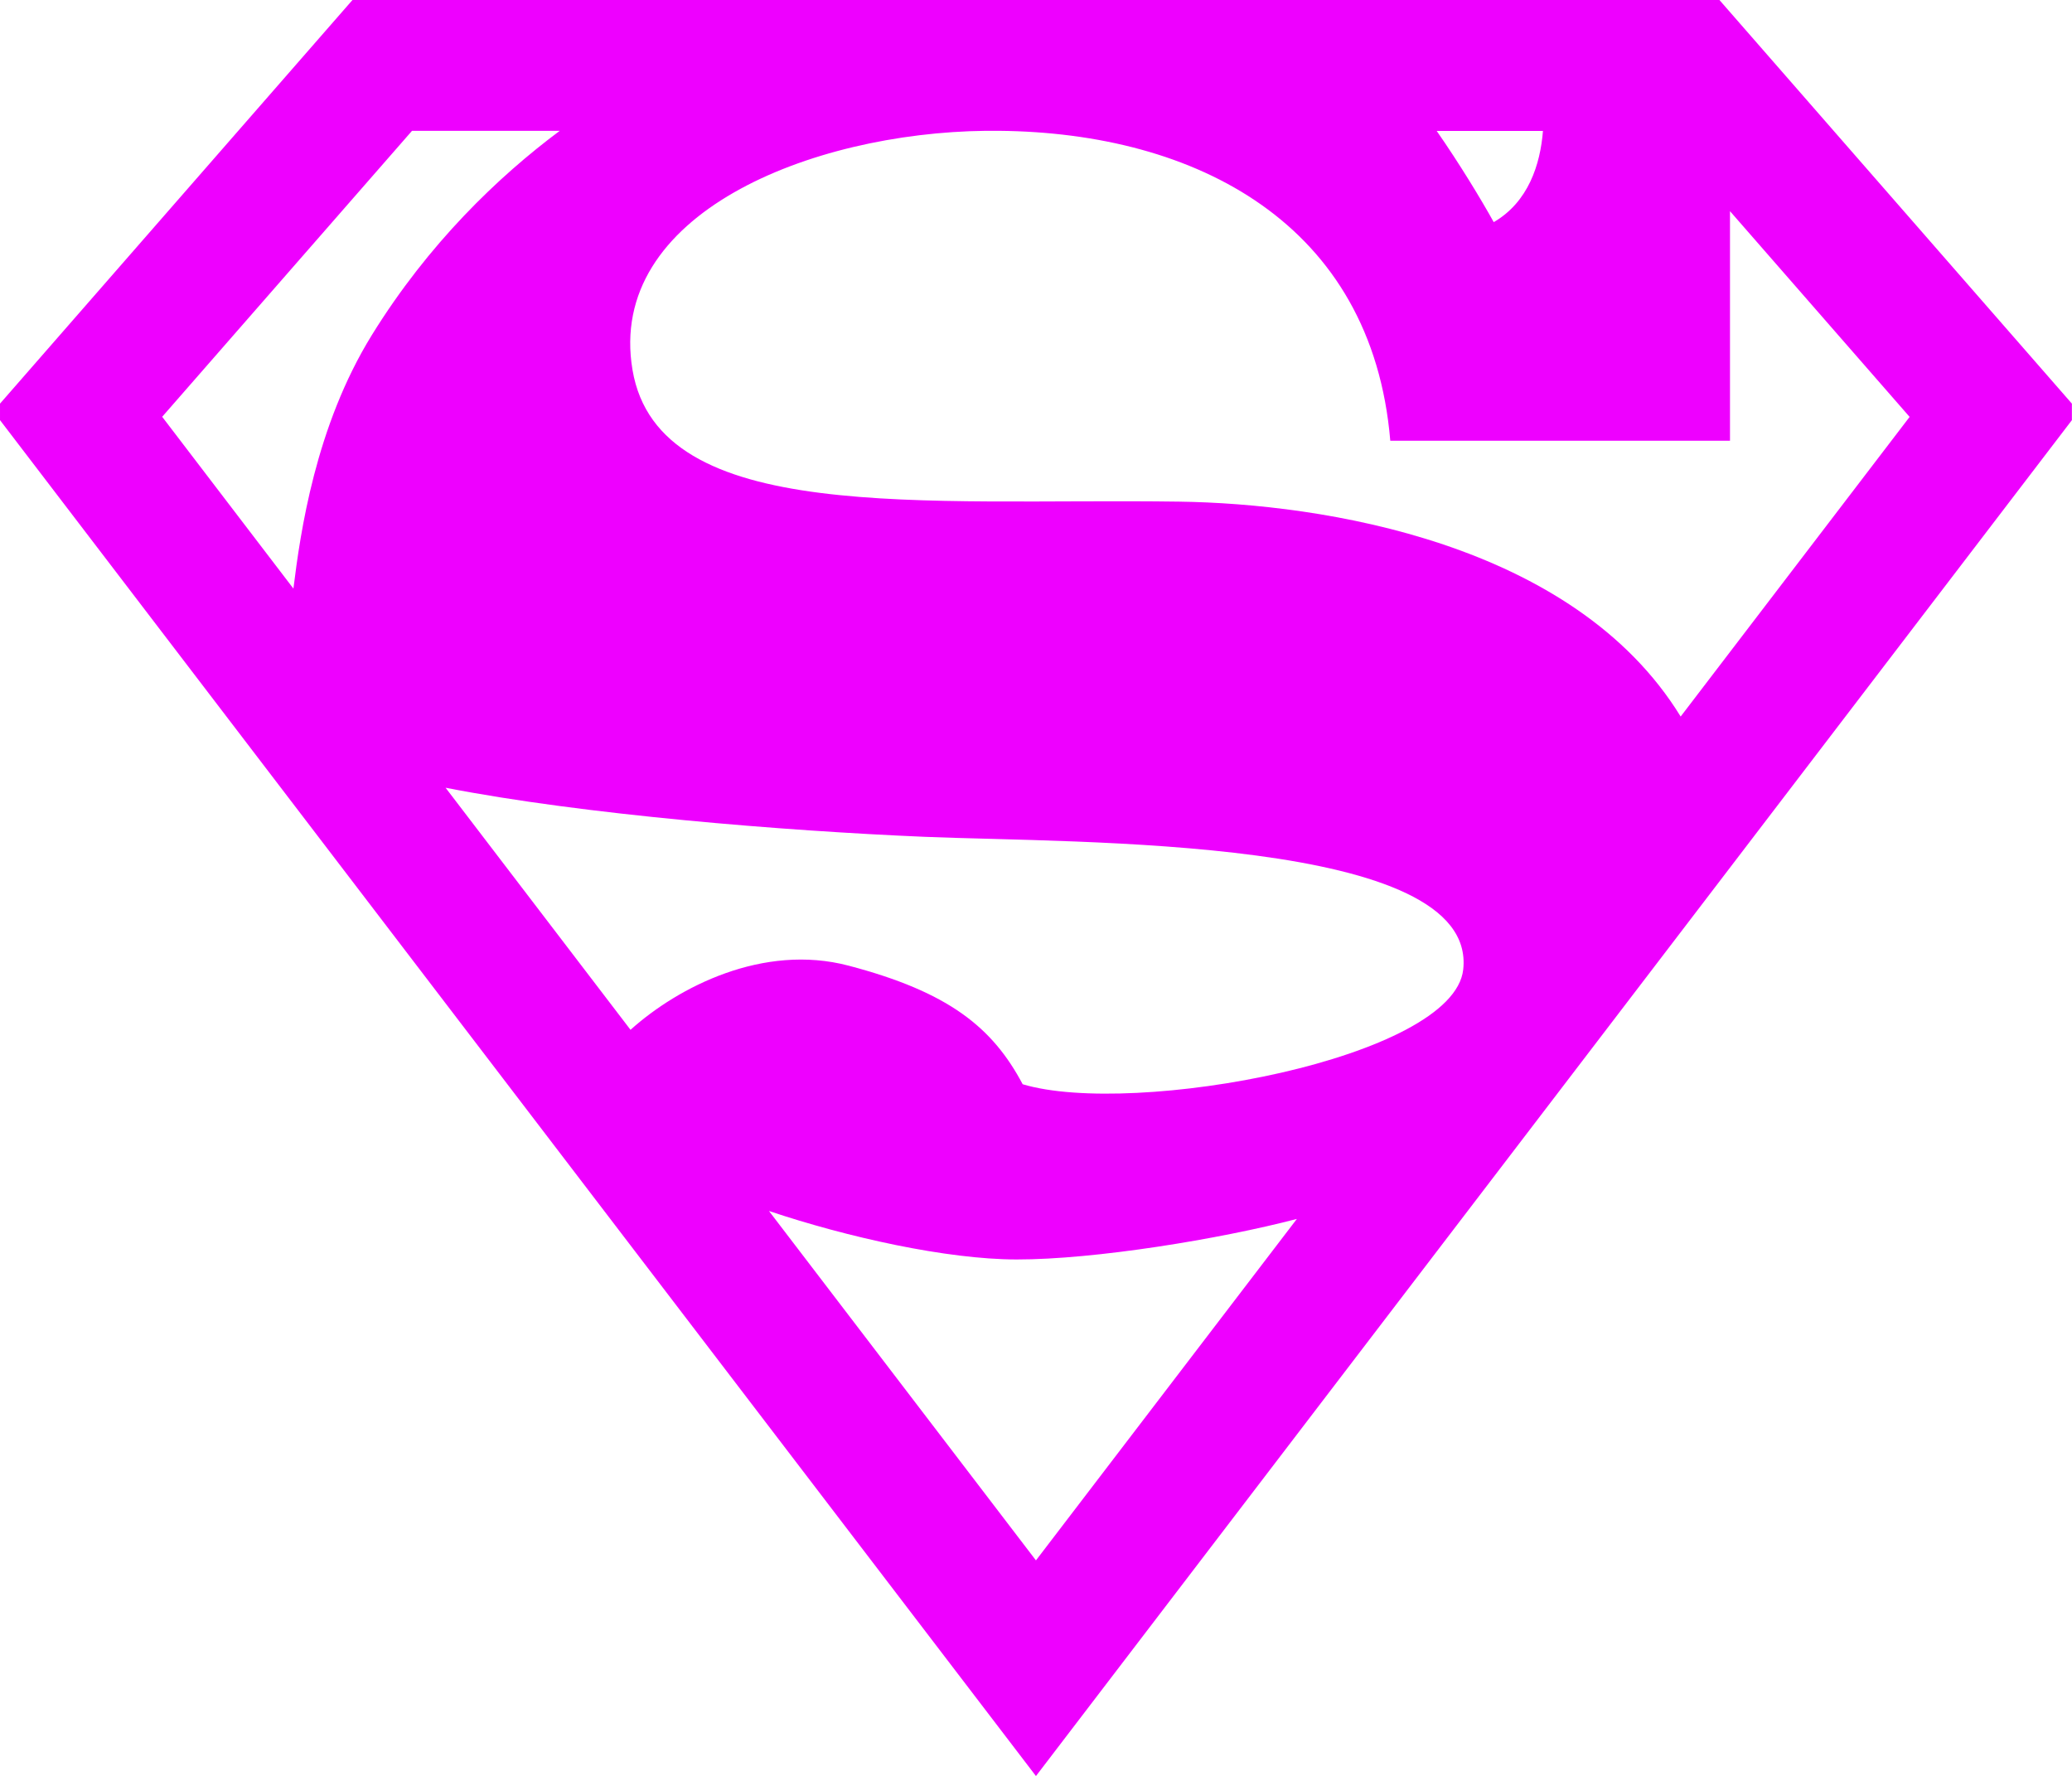<?xml version="1.0" encoding="UTF-8"?> <!-- Creator: CorelDRAW 2019 (64-Bit) --> <svg xmlns="http://www.w3.org/2000/svg" xmlns:xlink="http://www.w3.org/1999/xlink" xml:space="preserve" width="105.84mm" height="90.734mm" style="shape-rendering:geometricPrecision; text-rendering:geometricPrecision; image-rendering:optimizeQuality; fill-rule:evenodd; clip-rule:evenodd" viewBox="0 0 198.29 169.99"> <defs> <style type="text/css"> <![CDATA[ .fil0 {fill:#EE00FF;fill-rule:nonzero} ]]> </style> </defs> <g id="Слой_x0020_1">  <path class="fil0" d="M-0 40.21l0 -1.58 33.74 -38.64 65.4 0 65.4 0 33.74 38.64 0 1.58 -99.14 129.77 -99.14 -129.77zm73.59 75.69l25.55 33.44 24.97 -32.68c-7.38,1.93 -19.36,3.89 -26.83,3.88 -6.7,-0.01 -16.21,-2.13 -23.69,-4.64zm-30.95 -40.51l17.7 23.17c4.57,-4.11 12.71,-8.29 20.87,-6.14 9.58,2.52 13.77,5.9 16.66,11.35 10.63,3.18 41.22,-2.45 42.16,-10.98 1.4,-12.76 -36.96,-12.09 -51.52,-12.7 -13.5,-0.57 -32.65,-2.12 -45.88,-4.7zm105.02 -62.86l-10.17 0c2.14,3.07 4.26,6.56 5.46,8.73 3.31,-1.92 4.46,-5.52 4.71,-8.73zm13.17 56.06l21.92 -28.69 -17.19 -19.69 0 21.97 -32.51 0c-1.75,-20.77 -18.56,-29.49 -37.46,-29.66l-1.26 0c-16.72,0.19 -36.31,7.95 -33.8,22.88 2.52,14.93 27.87,12.26 52.32,12.61 13.65,0.19 37.76,3.89 47.99,20.57zm-132.75 -12.26c0.66,-5.34 2.1,-15.52 7.51,-24.27 5.41,-8.75 12.1,-15.16 17.98,-19.54l-14.14 0 -23.91 27.37 12.55 16.43z"></path> </g> </svg> 